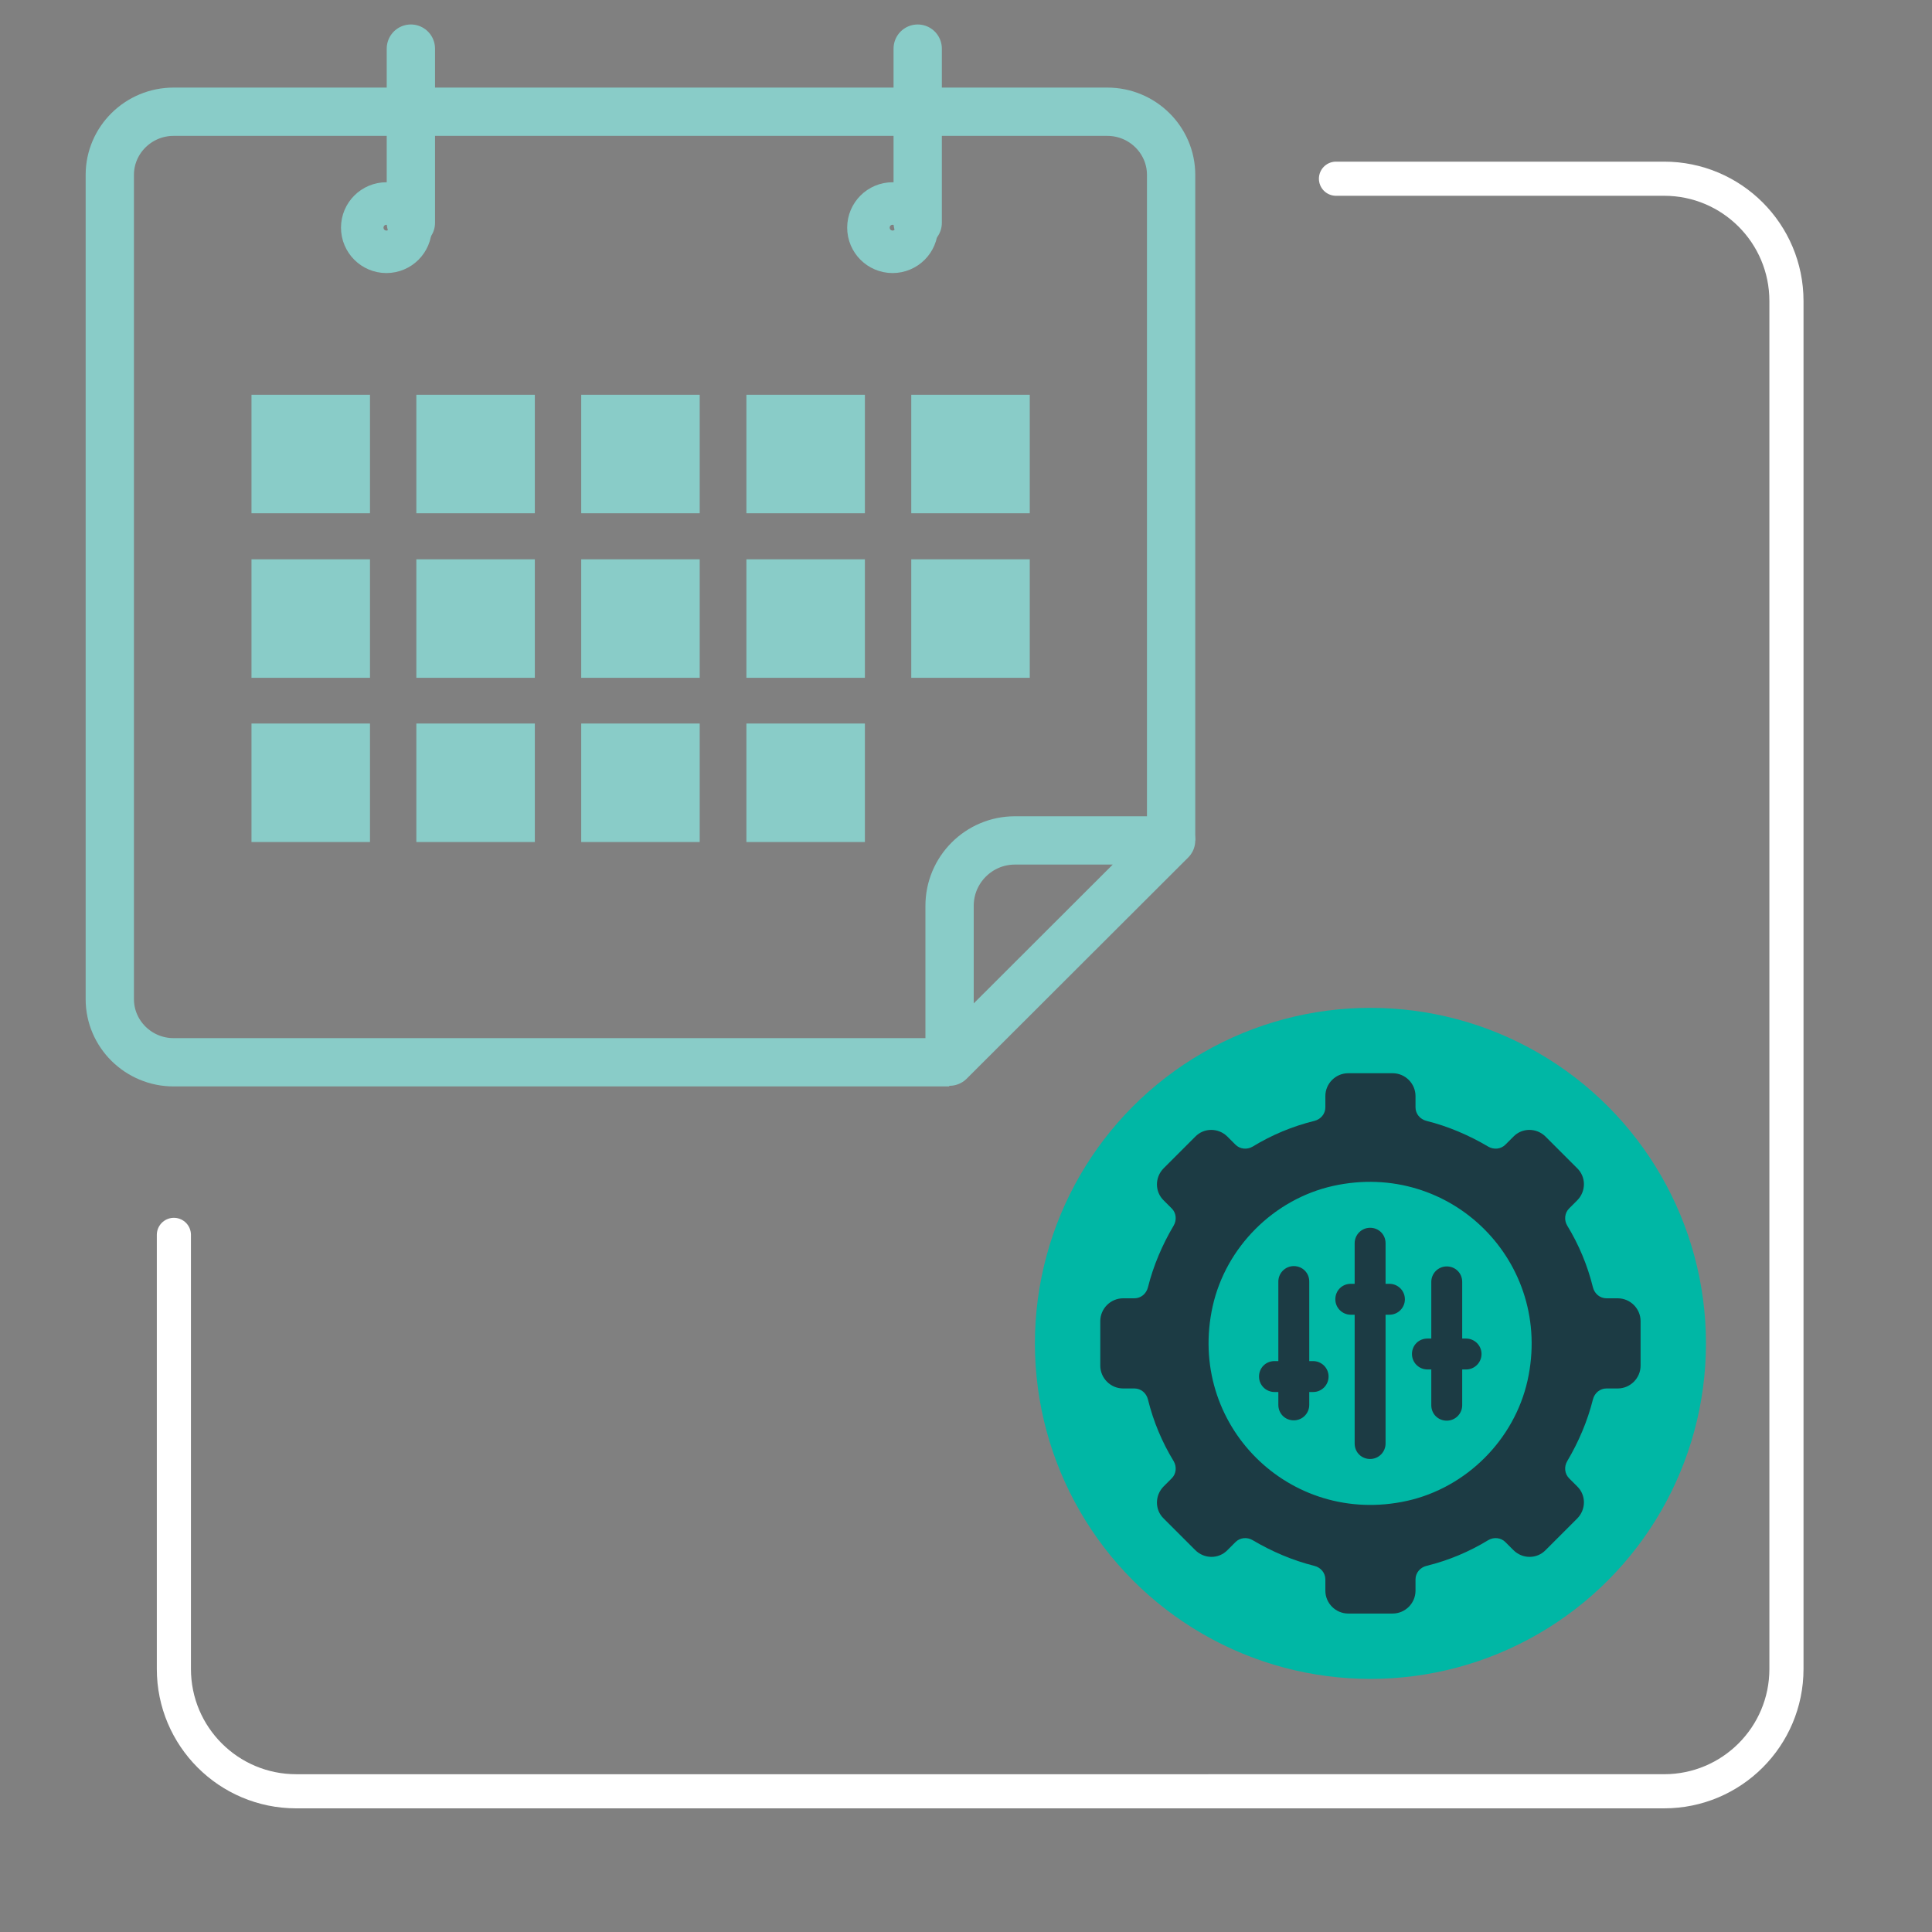 <?xml version="1.0" encoding="UTF-8"?><svg id="Layer_1" xmlns="http://www.w3.org/2000/svg" viewBox="0 0 60 60"><rect x="0" y="0" width="60" height="60" fill="#808080" stroke="none"/><path d="M41.49,5.55h10.19c2.1,0,3.8,1.7,3.8,3.8v42.48c0,2.1-1.7,3.8-3.8,3.8H9.2c-2.1,0-3.8-1.7-3.8-3.8v-13.48" fill="none" fill-rule="evenodd" stroke="#fff" stroke-linecap="round" stroke-miterlimit="10" stroke-width="1.06"/><path d="M36.36,26.1h-4.84c-1.12,0-2.03.91-2.03,2.03v4.84l6.88-6.87Z" fill="none" stroke="#89ccc8" stroke-linecap="round" stroke-linejoin="round" stroke-width="1.5"/><circle cx="12" cy="7.07" r=".66" fill="none" stroke="#89ccc8" stroke-linecap="round" stroke-linejoin="round" stroke-width="1.5"/><line x1="12.76" y1="6.92" x2="12.76" y2="1.51" fill="none" stroke="#89ccc8" stroke-linecap="round" stroke-linejoin="round" stroke-width="1.5"/><circle cx="27.72" cy="7.07" r=".66" fill="none" stroke="#89ccc8" stroke-linecap="round" stroke-linejoin="round" stroke-width="1.5"/><line x1="28.5" y1="6.92" x2="28.5" y2="1.51" fill="none" stroke="#89ccc8" stroke-linecap="round" stroke-linejoin="round" stroke-width="1.5"/><path d="M29.48,32.99H5.39c-1.09,0-1.98-.88-1.98-1.96V5.43c0-1.08.89-1.96,1.98-1.96h29c1.09,0,1.98.88,1.98,1.96v20.67" fill="none" stroke="#89ccc8" stroke-linejoin="round" stroke-width="1.5"/><rect x="7.81" y="12.26" width="3.68" height="3.68" fill="#89ccc8"/><rect x="12.93" y="12.26" width="3.68" height="3.68" fill="#89ccc8"/><rect x="18.05" y="12.26" width="3.68" height="3.68" fill="#89ccc8"/><rect x="23.18" y="12.26" width="3.68" height="3.68" fill="#89ccc8"/><rect x="28.3" y="12.26" width="3.68" height="3.68" fill="#89ccc8"/><rect x="7.81" y="17.37" width="3.68" height="3.68" fill="#89ccc8"/><rect x="12.93" y="17.37" width="3.68" height="3.68" fill="#89ccc8"/><rect x="18.05" y="17.37" width="3.68" height="3.68" fill="#89ccc8"/><rect x="23.18" y="17.37" width="3.68" height="3.68" fill="#89ccc8"/><rect x="28.3" y="17.37" width="3.68" height="3.68" fill="#89ccc8"/><rect x="7.81" y="22.47" width="3.68" height="3.68" fill="#89ccc8"/><rect x="12.93" y="22.47" width="3.68" height="3.68" fill="#89ccc8"/><rect x="18.05" y="22.47" width="3.68" height="3.68" fill="#89ccc8"/><rect x="23.18" y="22.47" width="3.68" height="3.68" fill="#89ccc8"/><circle cx="42.56" cy="41.72" r="10.42" fill="#00b7a5"/><path d="M50.24,40.32h-.35c-.2,0-.37-.14-.42-.34-.17-.69-.44-1.33-.8-1.92-.1-.17-.08-.39.06-.53l.25-.25c.28-.28.28-.73,0-1l-.98-.98c-.28-.28-.73-.28-1,0l-.25.25c-.14.14-.36.16-.53.06-.59-.35-1.24-.63-1.92-.8-.2-.05-.34-.22-.34-.42v-.35c0-.39-.32-.71-.71-.71h-1.38c-.39,0-.71.32-.71.71v.35c0,.2-.14.37-.34.42-.69.17-1.33.44-1.92.8-.17.1-.39.08-.53-.06l-.25-.25c-.28-.28-.73-.28-1,0l-.98.98c-.28.28-.28.73,0,1l.25.25c.14.14.16.36.06.53-.35.59-.63,1.24-.8,1.92-.05.2-.22.34-.42.34h-.35c-.39,0-.71.32-.71.71v1.38c0,.39.32.71.71.71h.35c.2,0,.37.14.42.34.17.69.44,1.33.8,1.92.1.17.08.39-.06.53l-.25.25c-.28.28-.28.73,0,1l.98.98c.28.28.73.28,1,0l.25-.25c.14-.14.36-.16.53-.06.59.35,1.24.63,1.92.8.2.05.34.22.34.42v.35c0,.39.32.71.71.71h1.38c.39,0,.71-.32.71-.71v-.35c0-.2.14-.37.34-.42.69-.17,1.33-.44,1.92-.8.17-.1.39-.08.53.06l.25.25c.28.28.73.28,1,0l.98-.98c.28-.28.28-.73,0-1l-.25-.25c-.14-.14-.16-.36-.06-.53.35-.59.63-1.24.8-1.92.05-.2.22-.34.42-.34h.35c.39,0,.71-.32.71-.71v-1.38c0-.39-.32-.71-.71-.71ZM43.7,46.61c-3.66.81-6.85-2.38-6.04-6.04.41-1.84,1.9-3.33,3.74-3.74,3.66-.81,6.85,2.38,6.04,6.04-.41,1.84-1.9,3.33-3.74,3.74Z" fill="#1c3b44" fill-rule="evenodd"/><path d="M41.26,42.75c0,.26-.21.48-.48.48h-.12v.4c0,.26-.21.48-.48.48s-.48-.21-.48-.48v-.4h-.12c-.26,0-.48-.21-.48-.48s.21-.48.48-.48h.12v-2.47c0-.26.21-.48.48-.48s.48.21.48.48v2.47h.12c.26,0,.48.21.48.48Z" fill="#1c3b44" fill-rule="evenodd"/><path d="M43.63,40.35c0,.26-.21.48-.48.48h-.12v4c0,.26-.21.48-.48.48s-.48-.21-.48-.48v-4h-.12c-.26,0-.48-.21-.48-.48s.21-.48.48-.48h.12v-1.26c0-.26.21-.48.48-.48s.48.21.48.48v1.26h.12c.26,0,.48.21.48.48Z" fill="#1c3b44" fill-rule="evenodd"/><path d="M46.01,42.05c0,.26-.21.48-.48.48h-.12v1.11c0,.26-.21.48-.48.48s-.48-.21-.48-.48v-1.11h-.12c-.26,0-.48-.21-.48-.48s.21-.48.48-.48h.12v-1.76c0-.26.21-.48.48-.48s.48.21.48.48v1.76h.12c.26,0,.48.21.48.48Z" fill="#1c3b44" fill-rule="evenodd"/></svg>